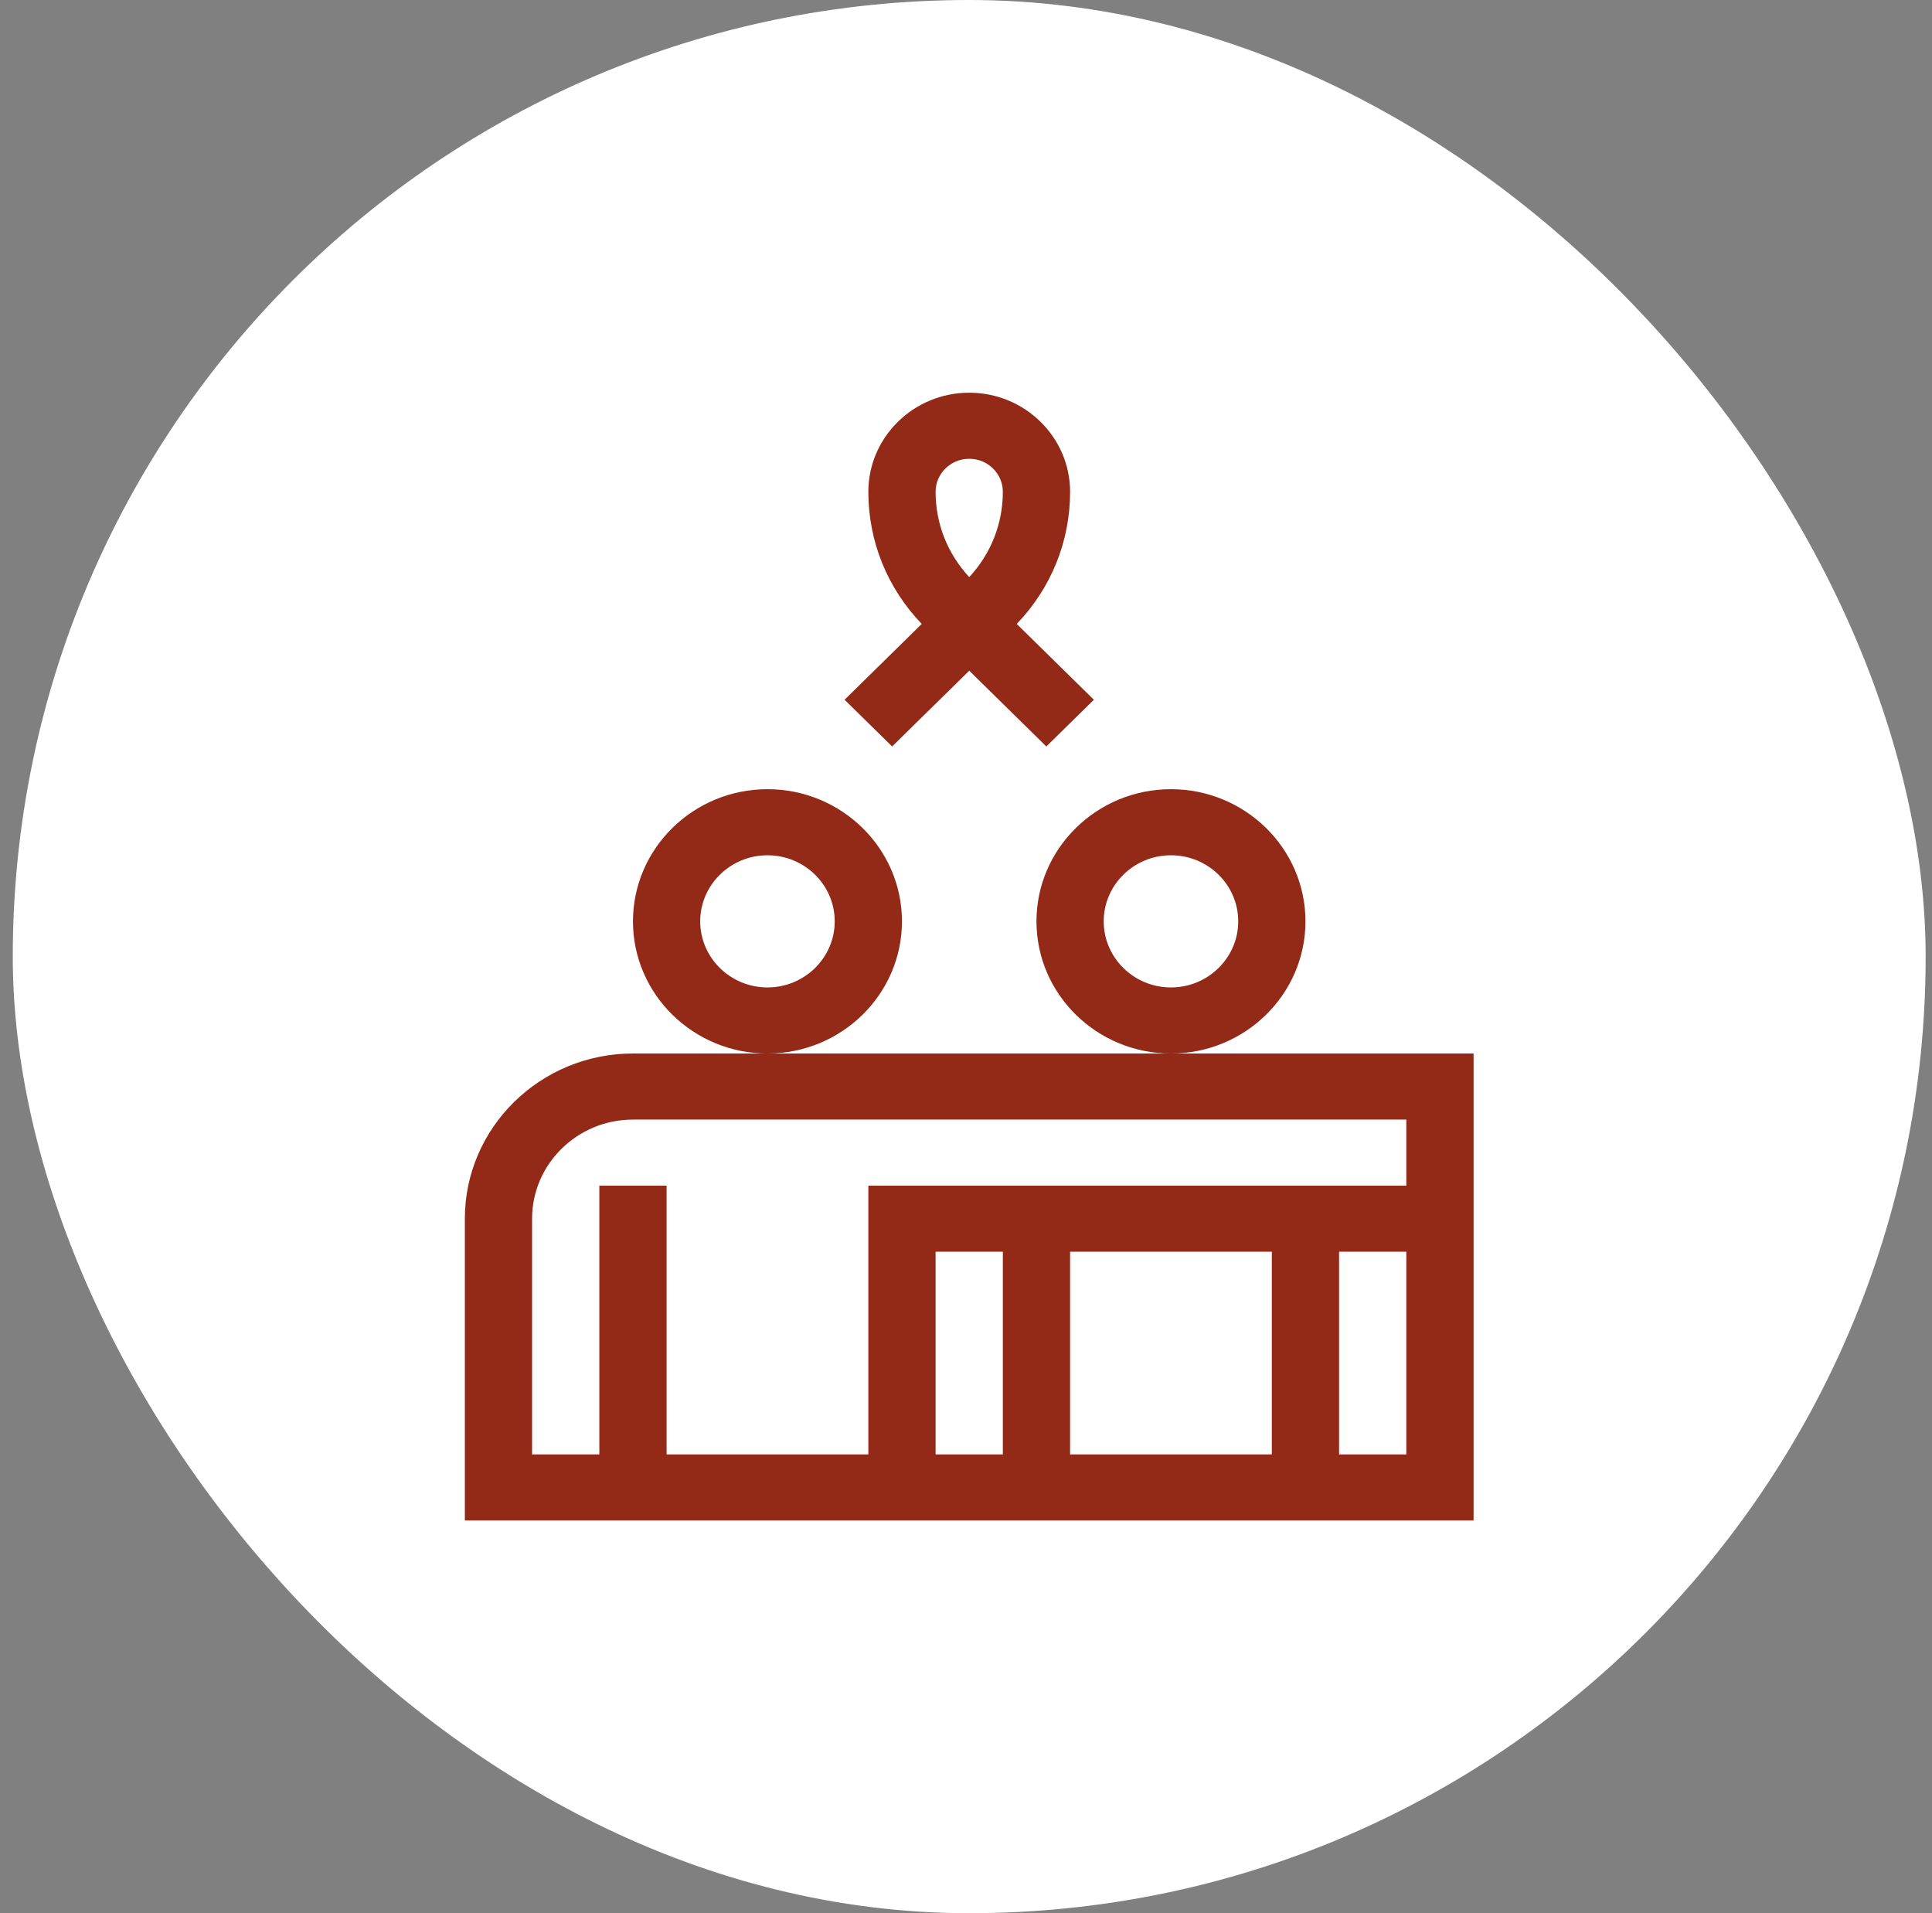 <svg width="101" height="100" viewBox="0 0 101 100" fill="none" xmlns="http://www.w3.org/2000/svg">
<rect x="0" y="0" width="101" height="100" fill="#808080" stroke="none"/>
<rect x="0.668" width="100" height="100" rx="50" fill="white"/>
<g clip-path="url(#clip0_3083_1585)">
<path d="M46.638 39.017L50.669 35.057L54.699 39.017L57.185 36.575L53.152 32.612C54.953 30.737 55.942 28.297 55.942 25.707C55.942 22.851 53.576 20.526 50.669 20.526C47.761 20.526 45.395 22.851 45.395 25.707C45.395 28.297 46.384 30.737 48.186 32.612L44.152 36.575L46.638 39.017ZM50.669 23.98C51.638 23.98 52.426 24.755 52.426 25.707C52.426 27.372 51.804 28.943 50.669 30.163C49.533 28.943 48.911 27.372 48.911 25.707C48.911 24.755 49.699 23.98 50.669 23.98Z" fill="#932917"/>
<path d="M47.152 48.158C47.152 44.349 43.998 41.25 40.121 41.25C36.244 41.25 33.09 44.349 33.09 48.158C33.09 51.967 36.244 55.066 40.121 55.066C43.998 55.066 47.152 51.967 47.152 48.158ZM40.121 51.612C38.183 51.612 36.605 50.062 36.605 48.158C36.605 46.253 38.183 44.704 40.121 44.704C42.06 44.704 43.637 46.253 43.637 48.158C43.637 50.062 42.06 51.612 40.121 51.612Z" fill="#932917"/>
<path d="M68.246 48.158C68.246 44.349 65.092 41.25 61.215 41.25C57.338 41.25 54.184 44.349 54.184 48.158C54.184 51.967 57.338 55.066 61.215 55.066C65.092 55.066 68.246 51.967 68.246 48.158ZM61.215 51.612C59.276 51.612 57.699 50.062 57.699 48.158C57.699 46.253 59.276 44.704 61.215 44.704C63.153 44.704 64.731 46.253 64.731 48.158C64.731 50.062 63.153 51.612 61.215 51.612Z" fill="#932917"/>
<path d="M24.301 63.7V79.473H77.035V55.065H33.09C28.244 55.065 24.301 58.939 24.301 63.7ZM66.488 65.427V76.019H55.941V65.427H66.488ZM52.426 76.019H48.91V65.427H52.426V76.019ZM70.004 76.019V65.427H73.519V76.019H70.004ZM73.519 58.519V61.973H45.395V76.019H34.848V61.973H31.332V76.019H27.816V63.7C27.816 60.843 30.182 58.519 33.09 58.519H73.519Z" fill="#932917"/>
</g>
<defs>
<clipPath id="clip0_3083_1585">
<rect width="60" height="58.947" fill="white" transform="translate(20.668 20.526)"/>
</clipPath>
</defs>
</svg>
